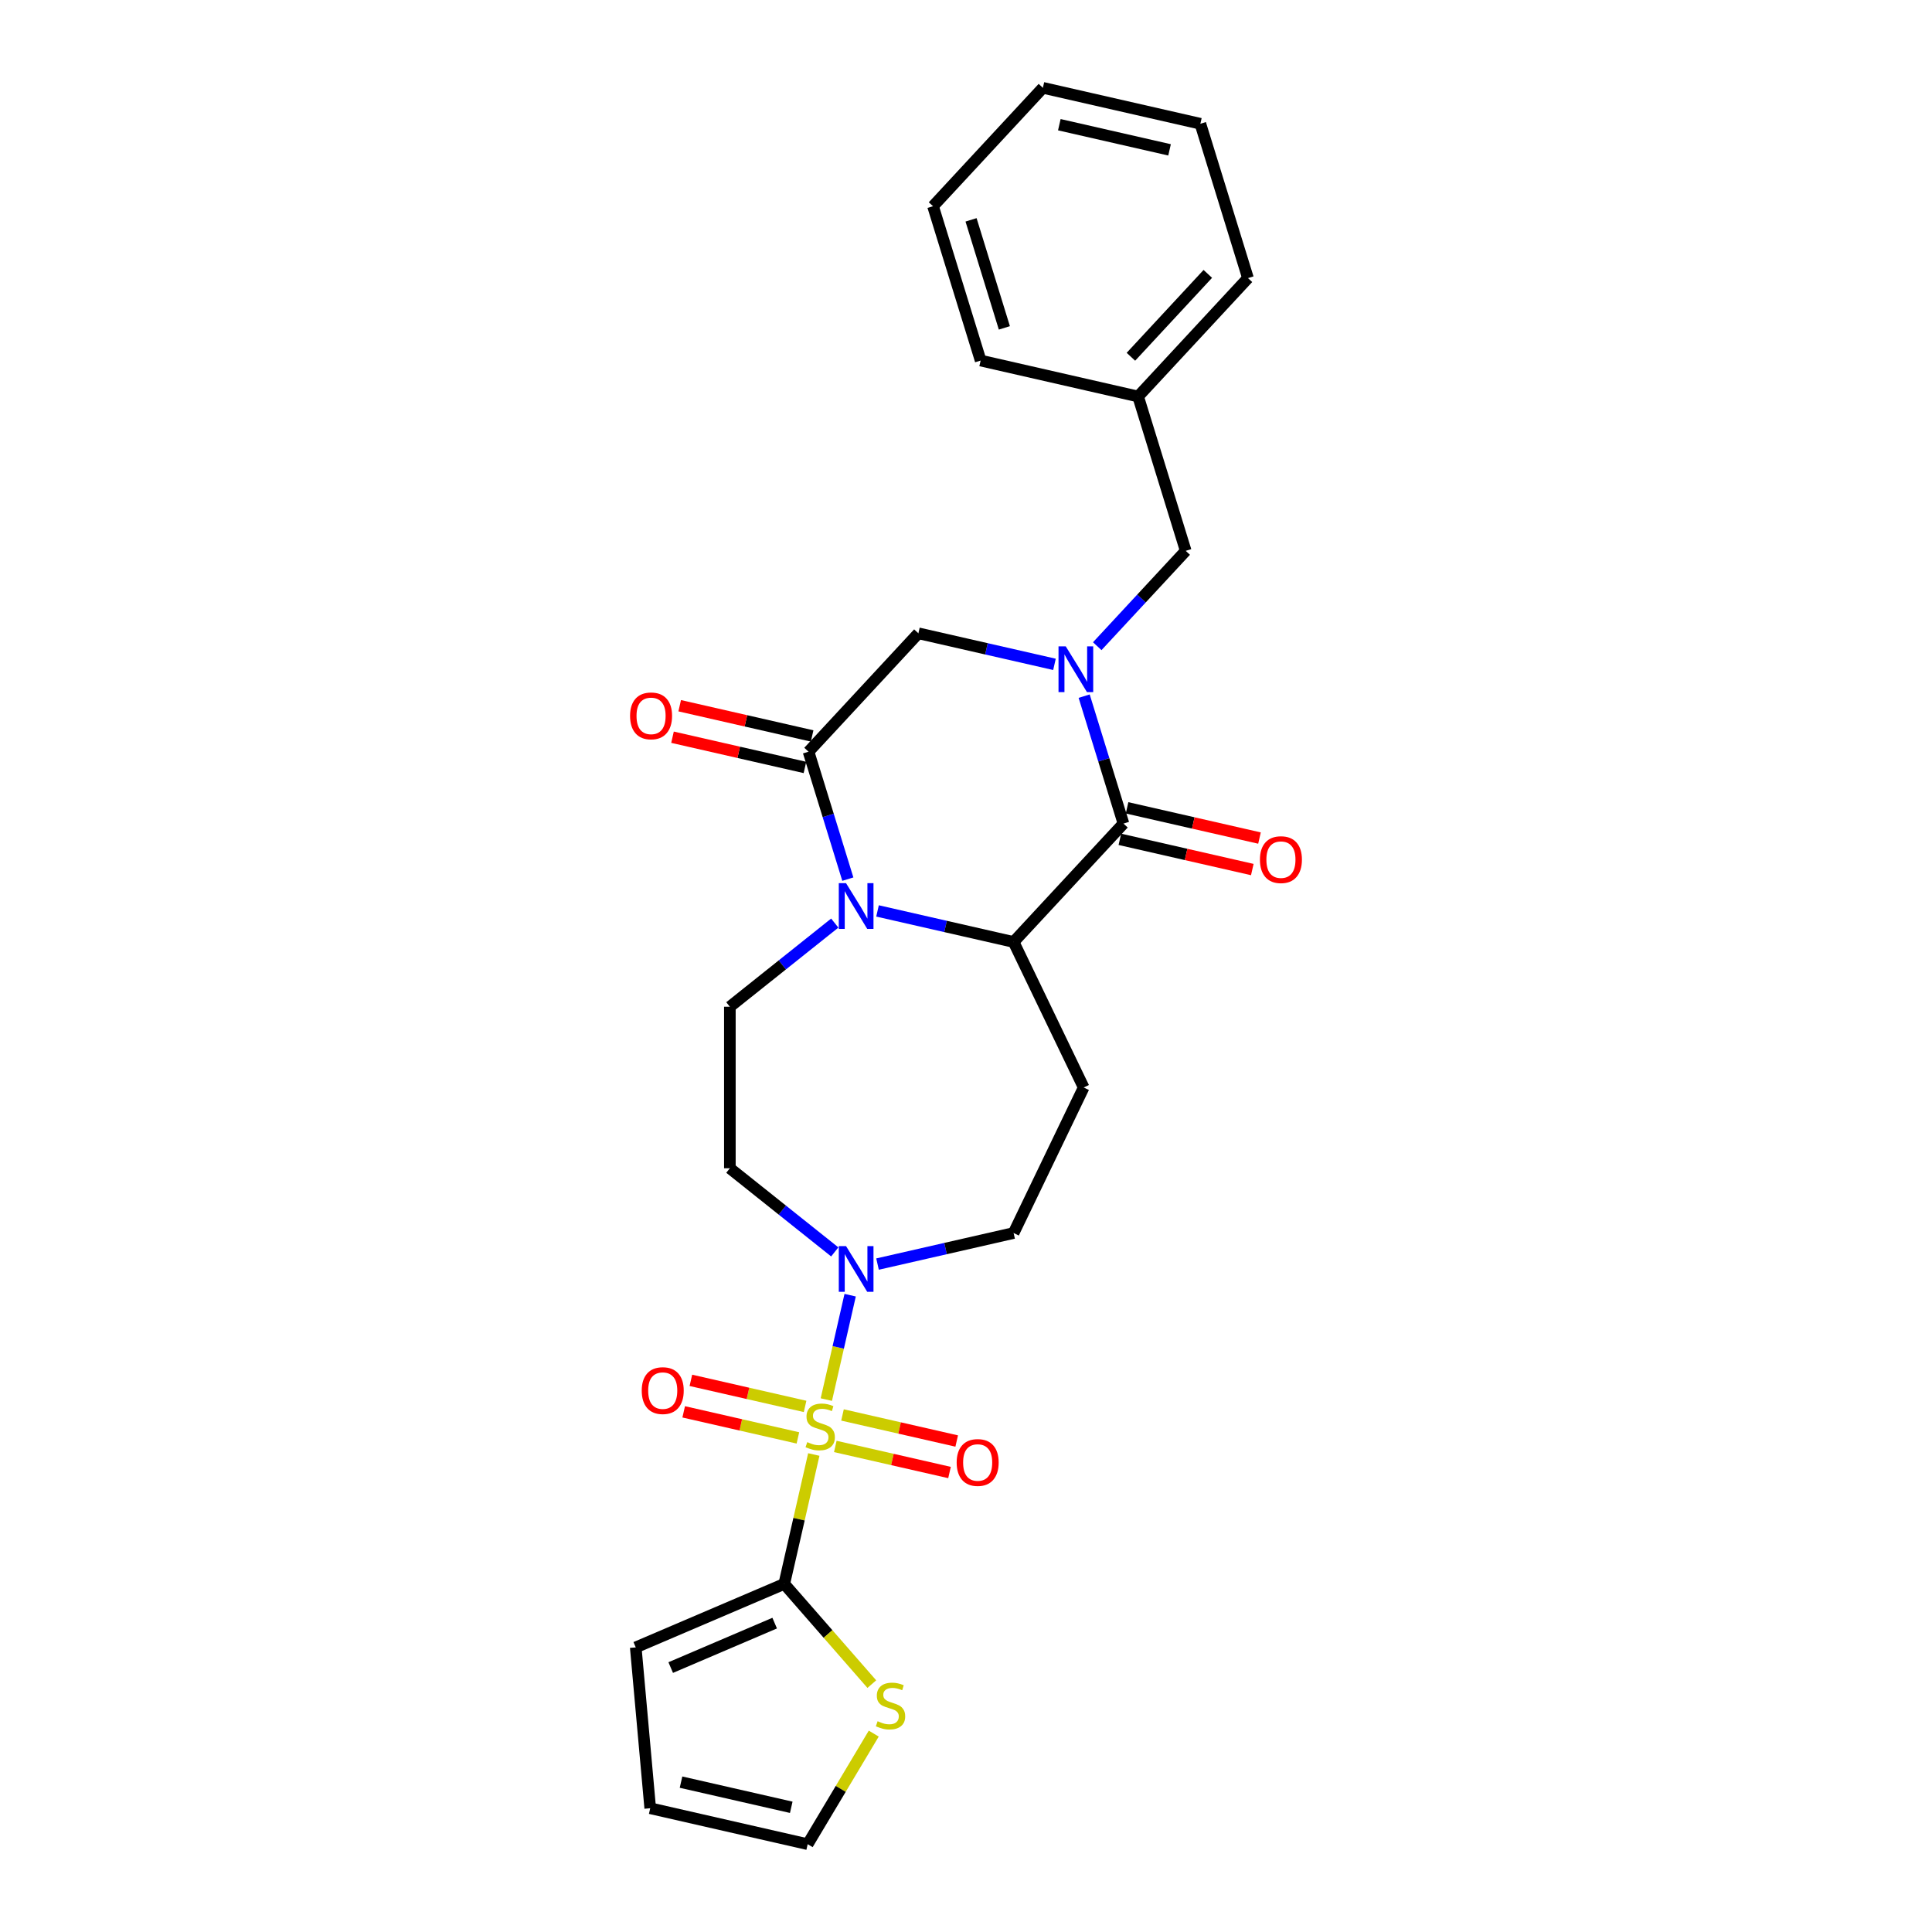 <?xml version='1.0' encoding='iso-8859-1'?>
<svg version='1.1' baseProfile='full'
              xmlns='http://www.w3.org/2000/svg'
                      xmlns:rdkit='http://www.rdkit.org/xml'
                      xmlns:xlink='http://www.w3.org/1999/xlink'
                  xml:space='preserve'
width='1000px' height='1000px' viewBox='0 0 1000 1000'>
<!-- END OF HEADER -->
<rect style='opacity:1.0;fill:#FFFFFF;stroke:none' width='1000' height='1000' x='0' y='0'> </rect>
<path class='bond-5' d='M 421.218,752.847 L 413.575,786.334' style='fill:none;fill-rule:evenodd;stroke:#CCCC00;stroke-width:6px;stroke-linecap:butt;stroke-linejoin:miter;stroke-opacity:1' />
<path class='bond-5' d='M 413.575,786.334 L 405.932,819.822' style='fill:none;fill-rule:evenodd;stroke:#000000;stroke-width:6px;stroke-linecap:butt;stroke-linejoin:miter;stroke-opacity:1' />
<path class='bond-6' d='M 427.706,724.423 L 433.873,697.403' style='fill:none;fill-rule:evenodd;stroke:#CCCC00;stroke-width:6px;stroke-linecap:butt;stroke-linejoin:miter;stroke-opacity:1' />
<path class='bond-6' d='M 433.873,697.403 L 440.04,670.384' style='fill:none;fill-rule:evenodd;stroke:#0000FF;stroke-width:6px;stroke-linecap:butt;stroke-linejoin:miter;stroke-opacity:1' />
<path class='bond-12' d='M 432.355,748.677 L 461.912,755.423' style='fill:none;fill-rule:evenodd;stroke:#CCCC00;stroke-width:6px;stroke-linecap:butt;stroke-linejoin:miter;stroke-opacity:1' />
<path class='bond-12' d='M 461.912,755.423 L 491.469,762.169' style='fill:none;fill-rule:evenodd;stroke:#FF0000;stroke-width:6px;stroke-linecap:butt;stroke-linejoin:miter;stroke-opacity:1' />
<path class='bond-12' d='M 436.076,732.376 L 465.632,739.122' style='fill:none;fill-rule:evenodd;stroke:#CCCC00;stroke-width:6px;stroke-linecap:butt;stroke-linejoin:miter;stroke-opacity:1' />
<path class='bond-12' d='M 465.632,739.122 L 495.189,745.869' style='fill:none;fill-rule:evenodd;stroke:#FF0000;stroke-width:6px;stroke-linecap:butt;stroke-linejoin:miter;stroke-opacity:1' />
<path class='bond-13' d='M 416.714,727.957 L 387.157,721.211' style='fill:none;fill-rule:evenodd;stroke:#CCCC00;stroke-width:6px;stroke-linecap:butt;stroke-linejoin:miter;stroke-opacity:1' />
<path class='bond-13' d='M 387.157,721.211 L 357.6,714.465' style='fill:none;fill-rule:evenodd;stroke:#FF0000;stroke-width:6px;stroke-linecap:butt;stroke-linejoin:miter;stroke-opacity:1' />
<path class='bond-13' d='M 412.993,744.258 L 383.436,737.512' style='fill:none;fill-rule:evenodd;stroke:#CCCC00;stroke-width:6px;stroke-linecap:butt;stroke-linejoin:miter;stroke-opacity:1' />
<path class='bond-13' d='M 383.436,737.512 L 353.879,730.766' style='fill:none;fill-rule:evenodd;stroke:#FF0000;stroke-width:6px;stroke-linecap:butt;stroke-linejoin:miter;stroke-opacity:1' />
<path class='bond-0' d='M 561.159,360.325 L 571.332,393.304' style='fill:none;fill-rule:evenodd;stroke:#0000FF;stroke-width:6px;stroke-linecap:butt;stroke-linejoin:miter;stroke-opacity:1' />
<path class='bond-0' d='M 571.332,393.304 L 581.504,426.283' style='fill:none;fill-rule:evenodd;stroke:#000000;stroke-width:6px;stroke-linecap:butt;stroke-linejoin:miter;stroke-opacity:1' />
<path class='bond-14' d='M 567.931,334.468 L 590.829,309.791' style='fill:none;fill-rule:evenodd;stroke:#0000FF;stroke-width:6px;stroke-linecap:butt;stroke-linejoin:miter;stroke-opacity:1' />
<path class='bond-14' d='M 590.829,309.791 L 613.726,285.114' style='fill:none;fill-rule:evenodd;stroke:#000000;stroke-width:6px;stroke-linecap:butt;stroke-linejoin:miter;stroke-opacity:1' />
<path class='bond-29' d='M 545.794,343.871 L 510.576,335.832' style='fill:none;fill-rule:evenodd;stroke:#0000FF;stroke-width:6px;stroke-linecap:butt;stroke-linejoin:miter;stroke-opacity:1' />
<path class='bond-29' d='M 510.576,335.832 L 475.358,327.794' style='fill:none;fill-rule:evenodd;stroke:#000000;stroke-width:6px;stroke-linecap:butt;stroke-linejoin:miter;stroke-opacity:1' />
<path class='bond-1' d='M 432.069,477.791 L 404.922,499.44' style='fill:none;fill-rule:evenodd;stroke:#0000FF;stroke-width:6px;stroke-linecap:butt;stroke-linejoin:miter;stroke-opacity:1' />
<path class='bond-1' d='M 404.922,499.44 L 377.776,521.088' style='fill:none;fill-rule:evenodd;stroke:#000000;stroke-width:6px;stroke-linecap:butt;stroke-linejoin:miter;stroke-opacity:1' />
<path class='bond-4' d='M 438.841,455.036 L 428.668,422.057' style='fill:none;fill-rule:evenodd;stroke:#0000FF;stroke-width:6px;stroke-linecap:butt;stroke-linejoin:miter;stroke-opacity:1' />
<path class='bond-4' d='M 428.668,422.057 L 418.496,389.078' style='fill:none;fill-rule:evenodd;stroke:#000000;stroke-width:6px;stroke-linecap:butt;stroke-linejoin:miter;stroke-opacity:1' />
<path class='bond-28' d='M 454.206,471.49 L 489.424,479.529' style='fill:none;fill-rule:evenodd;stroke:#0000FF;stroke-width:6px;stroke-linecap:butt;stroke-linejoin:miter;stroke-opacity:1' />
<path class='bond-28' d='M 489.424,479.529 L 524.642,487.567' style='fill:none;fill-rule:evenodd;stroke:#000000;stroke-width:6px;stroke-linecap:butt;stroke-linejoin:miter;stroke-opacity:1' />
<path class='bond-2' d='M 581.504,426.283 L 524.642,487.567' style='fill:none;fill-rule:evenodd;stroke:#000000;stroke-width:6px;stroke-linecap:butt;stroke-linejoin:miter;stroke-opacity:1' />
<path class='bond-16' d='M 579.644,434.434 L 613.917,442.257' style='fill:none;fill-rule:evenodd;stroke:#000000;stroke-width:6px;stroke-linecap:butt;stroke-linejoin:miter;stroke-opacity:1' />
<path class='bond-16' d='M 613.917,442.257 L 648.191,450.079' style='fill:none;fill-rule:evenodd;stroke:#FF0000;stroke-width:6px;stroke-linecap:butt;stroke-linejoin:miter;stroke-opacity:1' />
<path class='bond-16' d='M 583.365,418.133 L 617.638,425.956' style='fill:none;fill-rule:evenodd;stroke:#000000;stroke-width:6px;stroke-linecap:butt;stroke-linejoin:miter;stroke-opacity:1' />
<path class='bond-16' d='M 617.638,425.956 L 651.911,433.778' style='fill:none;fill-rule:evenodd;stroke:#FF0000;stroke-width:6px;stroke-linecap:butt;stroke-linejoin:miter;stroke-opacity:1' />
<path class='bond-3' d='M 524.642,487.567 L 560.915,562.888' style='fill:none;fill-rule:evenodd;stroke:#000000;stroke-width:6px;stroke-linecap:butt;stroke-linejoin:miter;stroke-opacity:1' />
<path class='bond-7' d='M 418.496,389.078 L 475.358,327.794' style='fill:none;fill-rule:evenodd;stroke:#000000;stroke-width:6px;stroke-linecap:butt;stroke-linejoin:miter;stroke-opacity:1' />
<path class='bond-18' d='M 420.356,380.927 L 386.083,373.105' style='fill:none;fill-rule:evenodd;stroke:#000000;stroke-width:6px;stroke-linecap:butt;stroke-linejoin:miter;stroke-opacity:1' />
<path class='bond-18' d='M 386.083,373.105 L 351.809,365.282' style='fill:none;fill-rule:evenodd;stroke:#FF0000;stroke-width:6px;stroke-linecap:butt;stroke-linejoin:miter;stroke-opacity:1' />
<path class='bond-18' d='M 416.635,397.228 L 382.362,389.406' style='fill:none;fill-rule:evenodd;stroke:#000000;stroke-width:6px;stroke-linecap:butt;stroke-linejoin:miter;stroke-opacity:1' />
<path class='bond-18' d='M 382.362,389.406 L 348.089,381.583' style='fill:none;fill-rule:evenodd;stroke:#FF0000;stroke-width:6px;stroke-linecap:butt;stroke-linejoin:miter;stroke-opacity:1' />
<path class='bond-10' d='M 405.932,819.822 L 428.593,845.76' style='fill:none;fill-rule:evenodd;stroke:#000000;stroke-width:6px;stroke-linecap:butt;stroke-linejoin:miter;stroke-opacity:1' />
<path class='bond-10' d='M 428.593,845.76 L 451.255,871.698' style='fill:none;fill-rule:evenodd;stroke:#CCCC00;stroke-width:6px;stroke-linecap:butt;stroke-linejoin:miter;stroke-opacity:1' />
<path class='bond-17' d='M 405.932,819.822 L 329.059,852.679' style='fill:none;fill-rule:evenodd;stroke:#000000;stroke-width:6px;stroke-linecap:butt;stroke-linejoin:miter;stroke-opacity:1' />
<path class='bond-17' d='M 400.972,840.125 L 347.161,863.125' style='fill:none;fill-rule:evenodd;stroke:#000000;stroke-width:6px;stroke-linecap:butt;stroke-linejoin:miter;stroke-opacity:1' />
<path class='bond-11' d='M 432.069,647.986 L 404.922,626.337' style='fill:none;fill-rule:evenodd;stroke:#0000FF;stroke-width:6px;stroke-linecap:butt;stroke-linejoin:miter;stroke-opacity:1' />
<path class='bond-11' d='M 404.922,626.337 L 377.776,604.689' style='fill:none;fill-rule:evenodd;stroke:#000000;stroke-width:6px;stroke-linecap:butt;stroke-linejoin:miter;stroke-opacity:1' />
<path class='bond-15' d='M 454.206,654.286 L 489.424,646.248' style='fill:none;fill-rule:evenodd;stroke:#0000FF;stroke-width:6px;stroke-linecap:butt;stroke-linejoin:miter;stroke-opacity:1' />
<path class='bond-15' d='M 489.424,646.248 L 524.642,638.21' style='fill:none;fill-rule:evenodd;stroke:#000000;stroke-width:6px;stroke-linecap:butt;stroke-linejoin:miter;stroke-opacity:1' />
<path class='bond-8' d='M 560.915,562.888 L 524.642,638.21' style='fill:none;fill-rule:evenodd;stroke:#000000;stroke-width:6px;stroke-linecap:butt;stroke-linejoin:miter;stroke-opacity:1' />
<path class='bond-9' d='M 377.776,521.088 L 377.776,604.689' style='fill:none;fill-rule:evenodd;stroke:#000000;stroke-width:6px;stroke-linecap:butt;stroke-linejoin:miter;stroke-opacity:1' />
<path class='bond-19' d='M 452.254,897.308 L 435.156,925.927' style='fill:none;fill-rule:evenodd;stroke:#CCCC00;stroke-width:6px;stroke-linecap:butt;stroke-linejoin:miter;stroke-opacity:1' />
<path class='bond-19' d='M 435.156,925.927 L 418.057,954.545' style='fill:none;fill-rule:evenodd;stroke:#000000;stroke-width:6px;stroke-linecap:butt;stroke-linejoin:miter;stroke-opacity:1' />
<path class='bond-21' d='M 613.726,285.114 L 589.084,205.227' style='fill:none;fill-rule:evenodd;stroke:#000000;stroke-width:6px;stroke-linecap:butt;stroke-linejoin:miter;stroke-opacity:1' />
<path class='bond-20' d='M 329.059,852.679 L 336.552,935.943' style='fill:none;fill-rule:evenodd;stroke:#000000;stroke-width:6px;stroke-linecap:butt;stroke-linejoin:miter;stroke-opacity:1' />
<path class='bond-27' d='M 418.057,954.545 L 336.552,935.943' style='fill:none;fill-rule:evenodd;stroke:#000000;stroke-width:6px;stroke-linecap:butt;stroke-linejoin:miter;stroke-opacity:1' />
<path class='bond-27' d='M 409.552,935.454 L 352.499,922.432' style='fill:none;fill-rule:evenodd;stroke:#000000;stroke-width:6px;stroke-linecap:butt;stroke-linejoin:miter;stroke-opacity:1' />
<path class='bond-22' d='M 589.084,205.227 L 645.947,143.944' style='fill:none;fill-rule:evenodd;stroke:#000000;stroke-width:6px;stroke-linecap:butt;stroke-linejoin:miter;stroke-opacity:1' />
<path class='bond-22' d='M 585.357,184.662 L 625.161,141.764' style='fill:none;fill-rule:evenodd;stroke:#000000;stroke-width:6px;stroke-linecap:butt;stroke-linejoin:miter;stroke-opacity:1' />
<path class='bond-23' d='M 589.084,205.227 L 507.579,186.624' style='fill:none;fill-rule:evenodd;stroke:#000000;stroke-width:6px;stroke-linecap:butt;stroke-linejoin:miter;stroke-opacity:1' />
<path class='bond-25' d='M 645.947,143.944 L 621.305,64.057' style='fill:none;fill-rule:evenodd;stroke:#000000;stroke-width:6px;stroke-linecap:butt;stroke-linejoin:miter;stroke-opacity:1' />
<path class='bond-24' d='M 507.579,186.624 L 482.938,106.738' style='fill:none;fill-rule:evenodd;stroke:#000000;stroke-width:6px;stroke-linecap:butt;stroke-linejoin:miter;stroke-opacity:1' />
<path class='bond-24' d='M 519.86,169.713 L 502.611,113.793' style='fill:none;fill-rule:evenodd;stroke:#000000;stroke-width:6px;stroke-linecap:butt;stroke-linejoin:miter;stroke-opacity:1' />
<path class='bond-26' d='M 482.938,106.738 L 539.801,45.455' style='fill:none;fill-rule:evenodd;stroke:#000000;stroke-width:6px;stroke-linecap:butt;stroke-linejoin:miter;stroke-opacity:1' />
<path class='bond-30' d='M 621.305,64.057 L 539.801,45.455' style='fill:none;fill-rule:evenodd;stroke:#000000;stroke-width:6px;stroke-linecap:butt;stroke-linejoin:miter;stroke-opacity:1' />
<path class='bond-30' d='M 605.359,77.568 L 548.306,64.546' style='fill:none;fill-rule:evenodd;stroke:#000000;stroke-width:6px;stroke-linecap:butt;stroke-linejoin:miter;stroke-opacity:1' />
<path  class='atom-0' d='M 417.846 746.443
Q 418.114 746.543, 419.217 747.012
Q 420.321 747.48, 421.525 747.781
Q 422.762 748.048, 423.966 748.048
Q 426.206 748.048, 427.511 746.978
Q 428.815 745.875, 428.815 743.969
Q 428.815 742.664, 428.146 741.862
Q 427.511 741.059, 426.507 740.624
Q 425.504 740.19, 423.832 739.688
Q 421.725 739.053, 420.455 738.451
Q 419.217 737.849, 418.314 736.578
Q 417.445 735.308, 417.445 733.167
Q 417.445 730.191, 419.451 728.352
Q 421.491 726.513, 425.504 726.513
Q 428.246 726.513, 431.356 727.817
L 430.587 730.392
Q 427.745 729.221, 425.604 729.221
Q 423.297 729.221, 422.026 730.191
Q 420.756 731.127, 420.789 732.766
Q 420.789 734.037, 421.424 734.806
Q 422.093 735.575, 423.03 736.01
Q 423.999 736.444, 425.604 736.946
Q 427.745 737.615, 429.015 738.284
Q 430.286 738.952, 431.189 740.324
Q 432.125 741.661, 432.125 743.969
Q 432.125 747.246, 429.918 749.018
Q 427.745 750.757, 424.1 750.757
Q 421.993 750.757, 420.388 750.289
Q 418.816 749.854, 416.943 749.085
L 417.846 746.443
' fill='#CCCC00'/>
<path  class='atom-1' d='M 551.629 334.559
L 559.388 347.099
Q 560.157 348.337, 561.394 350.577
Q 562.631 352.818, 562.698 352.951
L 562.698 334.559
L 565.841 334.559
L 565.841 358.235
L 562.598 358.235
L 554.271 344.524
Q 553.301 342.919, 552.265 341.08
Q 551.262 339.241, 550.961 338.672
L 550.961 358.235
L 547.884 358.235
L 547.884 334.559
L 551.629 334.559
' fill='#0000FF'/>
<path  class='atom-2' d='M 437.904 457.126
L 445.662 469.666
Q 446.431 470.904, 447.668 473.144
Q 448.906 475.385, 448.973 475.518
L 448.973 457.126
L 452.116 457.126
L 452.116 480.802
L 448.872 480.802
L 440.546 467.091
Q 439.576 465.486, 438.539 463.647
Q 437.536 461.808, 437.235 461.239
L 437.235 480.802
L 434.159 480.802
L 434.159 457.126
L 437.904 457.126
' fill='#0000FF'/>
<path  class='atom-7' d='M 437.904 644.975
L 445.662 657.515
Q 446.431 658.752, 447.668 660.993
Q 448.906 663.233, 448.973 663.367
L 448.973 644.975
L 452.116 644.975
L 452.116 668.651
L 448.872 668.651
L 440.546 654.94
Q 439.576 653.335, 438.539 651.496
Q 437.536 649.656, 437.235 649.088
L 437.235 668.651
L 434.159 668.651
L 434.159 644.975
L 437.904 644.975
' fill='#0000FF'/>
<path  class='atom-11' d='M 454.247 890.905
Q 454.515 891.005, 455.619 891.473
Q 456.722 891.941, 457.926 892.242
Q 459.163 892.51, 460.367 892.51
Q 462.608 892.51, 463.912 891.44
Q 465.216 890.336, 465.216 888.43
Q 465.216 887.126, 464.547 886.323
Q 463.912 885.521, 462.908 885.086
Q 461.905 884.651, 460.233 884.15
Q 458.127 883.514, 456.856 882.912
Q 455.619 882.311, 454.716 881.04
Q 453.846 879.769, 453.846 877.629
Q 453.846 874.653, 455.853 872.814
Q 457.892 870.974, 461.905 870.974
Q 464.647 870.974, 467.757 872.278
L 466.988 874.853
Q 464.146 873.683, 462.006 873.683
Q 459.698 873.683, 458.427 874.653
Q 457.157 875.589, 457.19 877.228
Q 457.19 878.498, 457.826 879.267
Q 458.494 880.037, 459.431 880.471
Q 460.4 880.906, 462.006 881.408
Q 464.146 882.076, 465.416 882.745
Q 466.687 883.414, 467.59 884.785
Q 468.526 886.123, 468.526 888.43
Q 468.526 891.707, 466.319 893.48
Q 464.146 895.218, 460.501 895.218
Q 458.394 895.218, 456.789 894.75
Q 455.217 894.316, 453.345 893.546
L 454.247 890.905
' fill='#CCCC00'/>
<path  class='atom-13' d='M 495.171 756.987
Q 495.171 751.302, 497.98 748.125
Q 500.789 744.948, 506.039 744.948
Q 511.289 744.948, 514.098 748.125
Q 516.907 751.302, 516.907 756.987
Q 516.907 762.739, 514.064 766.016
Q 511.222 769.259, 506.039 769.259
Q 500.822 769.259, 497.98 766.016
Q 495.171 762.772, 495.171 756.987
M 506.039 766.584
Q 509.65 766.584, 511.59 764.177
Q 513.563 761.735, 513.563 756.987
Q 513.563 752.339, 511.59 749.998
Q 509.65 747.624, 506.039 747.624
Q 502.427 747.624, 500.454 749.964
Q 498.515 752.305, 498.515 756.987
Q 498.515 761.769, 500.454 764.177
Q 502.427 766.584, 506.039 766.584
' fill='#FF0000'/>
<path  class='atom-14' d='M 332.162 719.781
Q 332.162 714.096, 334.971 710.919
Q 337.78 707.743, 343.03 707.743
Q 348.28 707.743, 351.089 710.919
Q 353.898 714.096, 353.898 719.781
Q 353.898 725.533, 351.056 728.81
Q 348.213 732.054, 343.03 732.054
Q 337.813 732.054, 334.971 728.81
Q 332.162 725.566, 332.162 719.781
M 343.03 729.378
Q 346.641 729.378, 348.581 726.971
Q 350.554 724.53, 350.554 719.781
Q 350.554 715.133, 348.581 712.792
Q 346.641 710.418, 343.03 710.418
Q 339.418 710.418, 337.445 712.759
Q 335.506 715.1, 335.506 719.781
Q 335.506 724.563, 337.445 726.971
Q 339.418 729.378, 343.03 729.378
' fill='#FF0000'/>
<path  class='atom-17' d='M 652.141 444.953
Q 652.141 439.268, 654.95 436.092
Q 657.759 432.915, 663.009 432.915
Q 668.259 432.915, 671.068 436.092
Q 673.877 439.268, 673.877 444.953
Q 673.877 450.705, 671.035 453.982
Q 668.192 457.226, 663.009 457.226
Q 657.792 457.226, 654.95 453.982
Q 652.141 450.738, 652.141 444.953
M 663.009 454.551
Q 666.62 454.551, 668.56 452.143
Q 670.533 449.702, 670.533 444.953
Q 670.533 440.305, 668.56 437.964
Q 666.62 435.59, 663.009 435.59
Q 659.397 435.59, 657.424 437.931
Q 655.485 440.272, 655.485 444.953
Q 655.485 449.735, 657.424 452.143
Q 659.397 454.551, 663.009 454.551
' fill='#FF0000'/>
<path  class='atom-19' d='M 326.123 370.542
Q 326.123 364.857, 328.932 361.68
Q 331.741 358.503, 336.991 358.503
Q 342.241 358.503, 345.05 361.68
Q 347.859 364.857, 347.859 370.542
Q 347.859 376.293, 345.017 379.571
Q 342.174 382.814, 336.991 382.814
Q 331.774 382.814, 328.932 379.571
Q 326.123 376.327, 326.123 370.542
M 336.991 380.139
Q 340.603 380.139, 342.542 377.731
Q 344.515 375.29, 344.515 370.542
Q 344.515 365.894, 342.542 363.553
Q 340.603 361.179, 336.991 361.179
Q 333.38 361.179, 331.407 363.519
Q 329.467 365.86, 329.467 370.542
Q 329.467 375.324, 331.407 377.731
Q 333.38 380.139, 336.991 380.139
' fill='#FF0000'/>
</svg>
